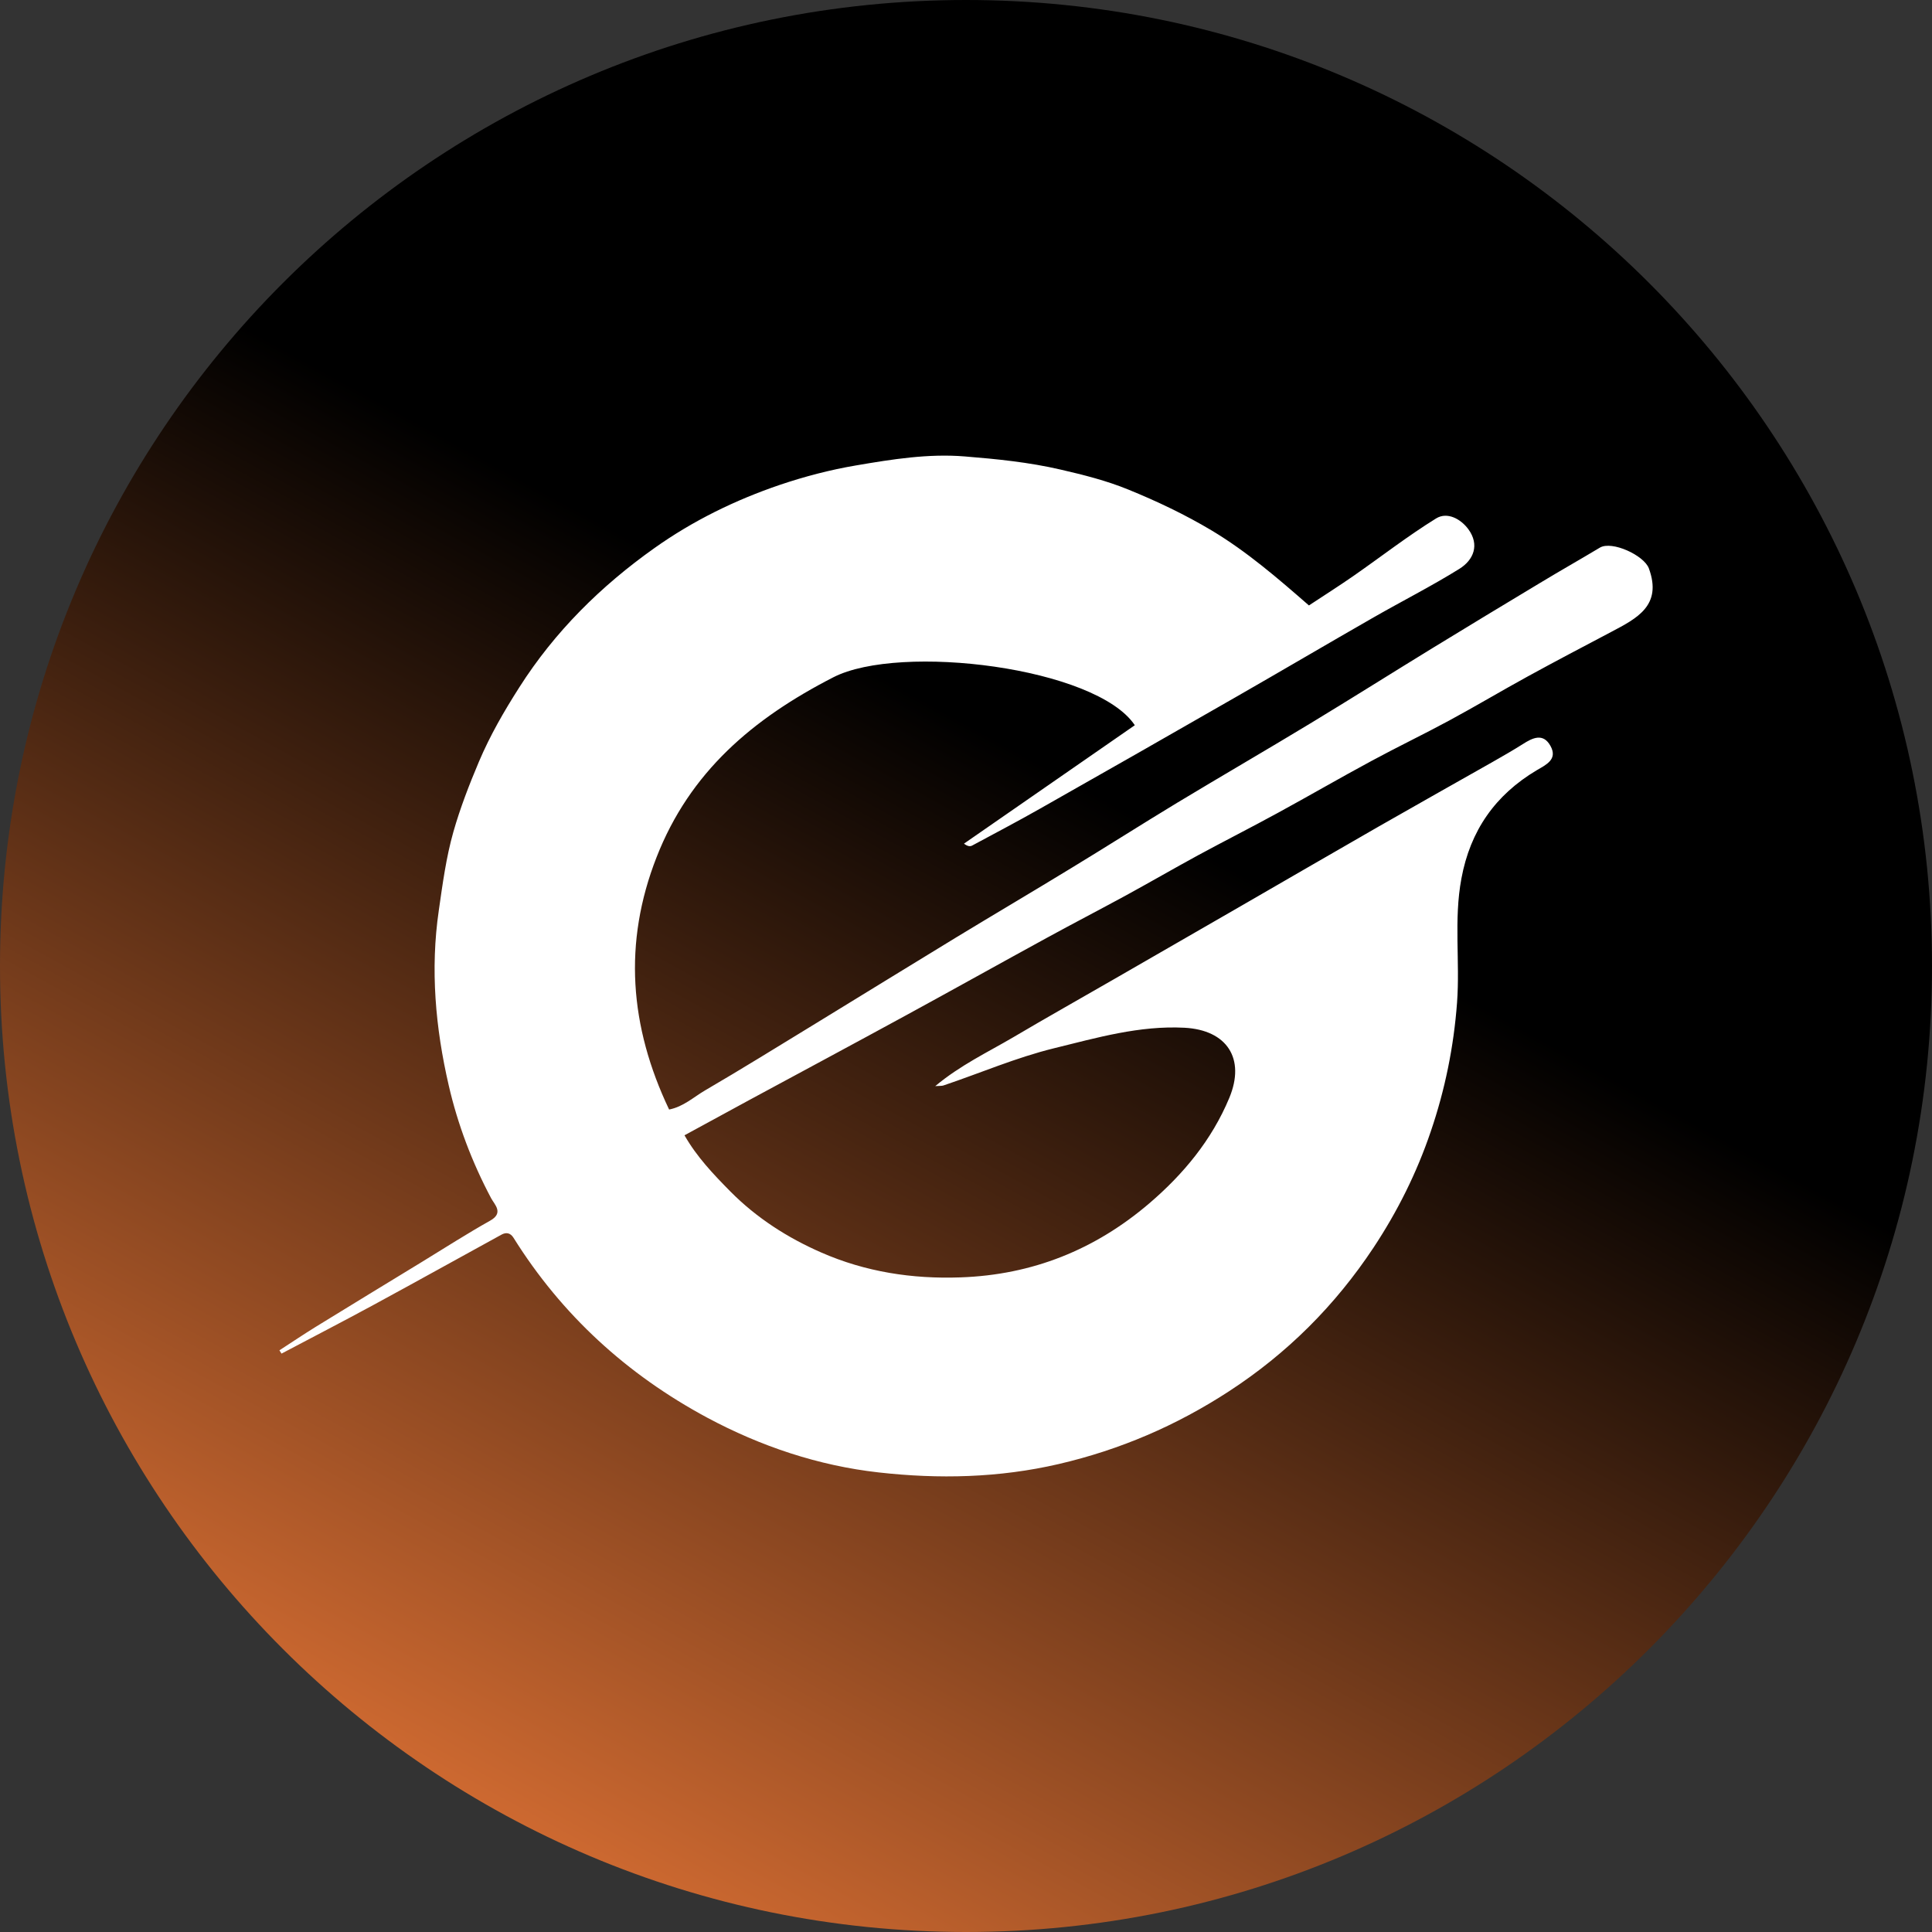<svg width="24" height="24" viewBox="0 0 24 24" fill="none" xmlns="http://www.w3.org/2000/svg">
<rect x="0" y="0" width="24" height="24" fill="#333333" stroke="none"/>
<g clip-path="url(#clip0_968_1662)">
<path d="M0 12C0 5.373 5.373 0 12 0C18.627 0 24 5.373 24 12C24 18.627 18.627 24 12 24C5.373 24 0 18.627 0 12Z" fill="url(#paint0_linear_968_1662)"/>
<path d="M3.471 16.774C3.621 16.677 3.771 16.576 3.923 16.482C4.362 16.212 4.803 15.943 5.243 15.675C5.524 15.503 5.801 15.325 6.088 15.164C6.262 15.067 6.143 14.964 6.1 14.883C5.864 14.438 5.686 13.969 5.574 13.482C5.409 12.768 5.344 12.041 5.451 11.309C5.498 10.982 5.542 10.651 5.632 10.334C5.716 10.039 5.828 9.749 5.949 9.463C6.087 9.137 6.261 8.836 6.45 8.54C6.89 7.848 7.463 7.281 8.13 6.808C8.609 6.468 9.135 6.211 9.688 6.023C9.993 5.92 10.308 5.837 10.632 5.782C11.082 5.705 11.533 5.633 11.985 5.67C12.382 5.702 12.781 5.742 13.174 5.833C13.461 5.899 13.746 5.971 14.015 6.081C14.371 6.226 14.721 6.392 15.054 6.591C15.492 6.854 15.875 7.185 16.26 7.521C16.448 7.397 16.634 7.279 16.814 7.154C17.156 6.916 17.486 6.659 17.84 6.44C17.98 6.354 18.148 6.448 18.241 6.575C18.381 6.767 18.308 6.955 18.128 7.067C17.782 7.282 17.417 7.467 17.064 7.669C16.488 7.999 15.916 8.336 15.34 8.666C14.537 9.127 13.732 9.586 12.926 10.042C12.646 10.201 12.36 10.351 12.076 10.504C12.052 10.517 12.02 10.515 11.975 10.48C12.682 9.99 13.39 9.499 14.097 9.009C13.617 8.289 11.181 7.988 10.351 8.414C9.351 8.927 8.569 9.591 8.156 10.649C7.74 11.712 7.82 12.75 8.312 13.783C8.49 13.748 8.617 13.628 8.759 13.545C9.21 13.282 9.654 13.006 10.1 12.734C10.694 12.371 11.286 12.005 11.881 11.643C12.355 11.355 12.834 11.073 13.307 10.784C13.747 10.517 14.181 10.24 14.622 9.973C15.179 9.637 15.742 9.311 16.298 8.974C16.798 8.671 17.292 8.359 17.79 8.054C18.237 7.78 18.686 7.509 19.135 7.239C19.38 7.091 19.629 6.95 19.874 6.803C20.023 6.714 20.423 6.898 20.483 7.061C20.652 7.523 20.333 7.682 20.015 7.85C19.668 8.033 19.321 8.215 18.978 8.403C18.651 8.582 18.33 8.774 18.002 8.951C17.686 9.122 17.36 9.278 17.044 9.449C16.65 9.661 16.263 9.886 15.87 10.1C15.542 10.279 15.209 10.448 14.88 10.626C14.581 10.789 14.287 10.959 13.989 11.122C13.66 11.301 13.328 11.473 12.999 11.653C12.417 11.971 11.838 12.295 11.256 12.612C10.607 12.966 9.956 13.315 9.306 13.666C9.042 13.809 8.778 13.953 8.503 14.103C8.657 14.373 8.864 14.589 9.074 14.802C9.399 15.13 9.785 15.377 10.202 15.559C10.749 15.799 11.331 15.89 11.933 15.868C12.825 15.837 13.602 15.524 14.274 14.951C14.7 14.587 15.053 14.162 15.271 13.638C15.474 13.15 15.242 12.795 14.714 12.767C14.154 12.738 13.627 12.891 13.093 13.022C12.621 13.138 12.178 13.33 11.72 13.484C11.7 13.491 11.677 13.488 11.618 13.492C11.931 13.231 12.267 13.073 12.584 12.887C13.002 12.64 13.426 12.402 13.847 12.159C14.356 11.866 14.865 11.573 15.374 11.279C15.958 10.942 16.541 10.603 17.127 10.267C17.595 9.999 18.066 9.735 18.535 9.469C18.663 9.396 18.791 9.323 18.916 9.244C19.039 9.165 19.169 9.102 19.26 9.265C19.354 9.433 19.206 9.5 19.09 9.568C18.573 9.876 18.264 10.319 18.154 10.914C18.058 11.427 18.138 11.942 18.1 12.455C18.059 13.003 17.951 13.536 17.773 14.057C17.599 14.57 17.36 15.049 17.062 15.499C16.586 16.217 15.99 16.813 15.264 17.285C14.611 17.71 13.912 18.01 13.151 18.187C12.409 18.359 11.661 18.375 10.915 18.291C10.166 18.207 9.45 17.967 8.784 17.61C7.789 17.075 6.979 16.336 6.379 15.376C6.341 15.315 6.288 15.305 6.23 15.337C5.701 15.627 5.173 15.921 4.642 16.209C4.263 16.415 3.879 16.613 3.497 16.815C3.488 16.801 3.479 16.788 3.471 16.774H3.471Z" fill="white"/>
</g>
<defs>
<linearGradient id="paint0_linear_968_1662" x1="18.527" y1="1.31041e-06" x2="5.353" y2="24" gradientUnits="userSpaceOnUse">
<stop offset="0.402"/>
<stop offset="1" stop-color="#E57536"/>
</linearGradient>
<clipPath id="clip0_968_1662">
<rect width="24" height="24" fill="white"/>
</clipPath>
</defs>
</svg>
